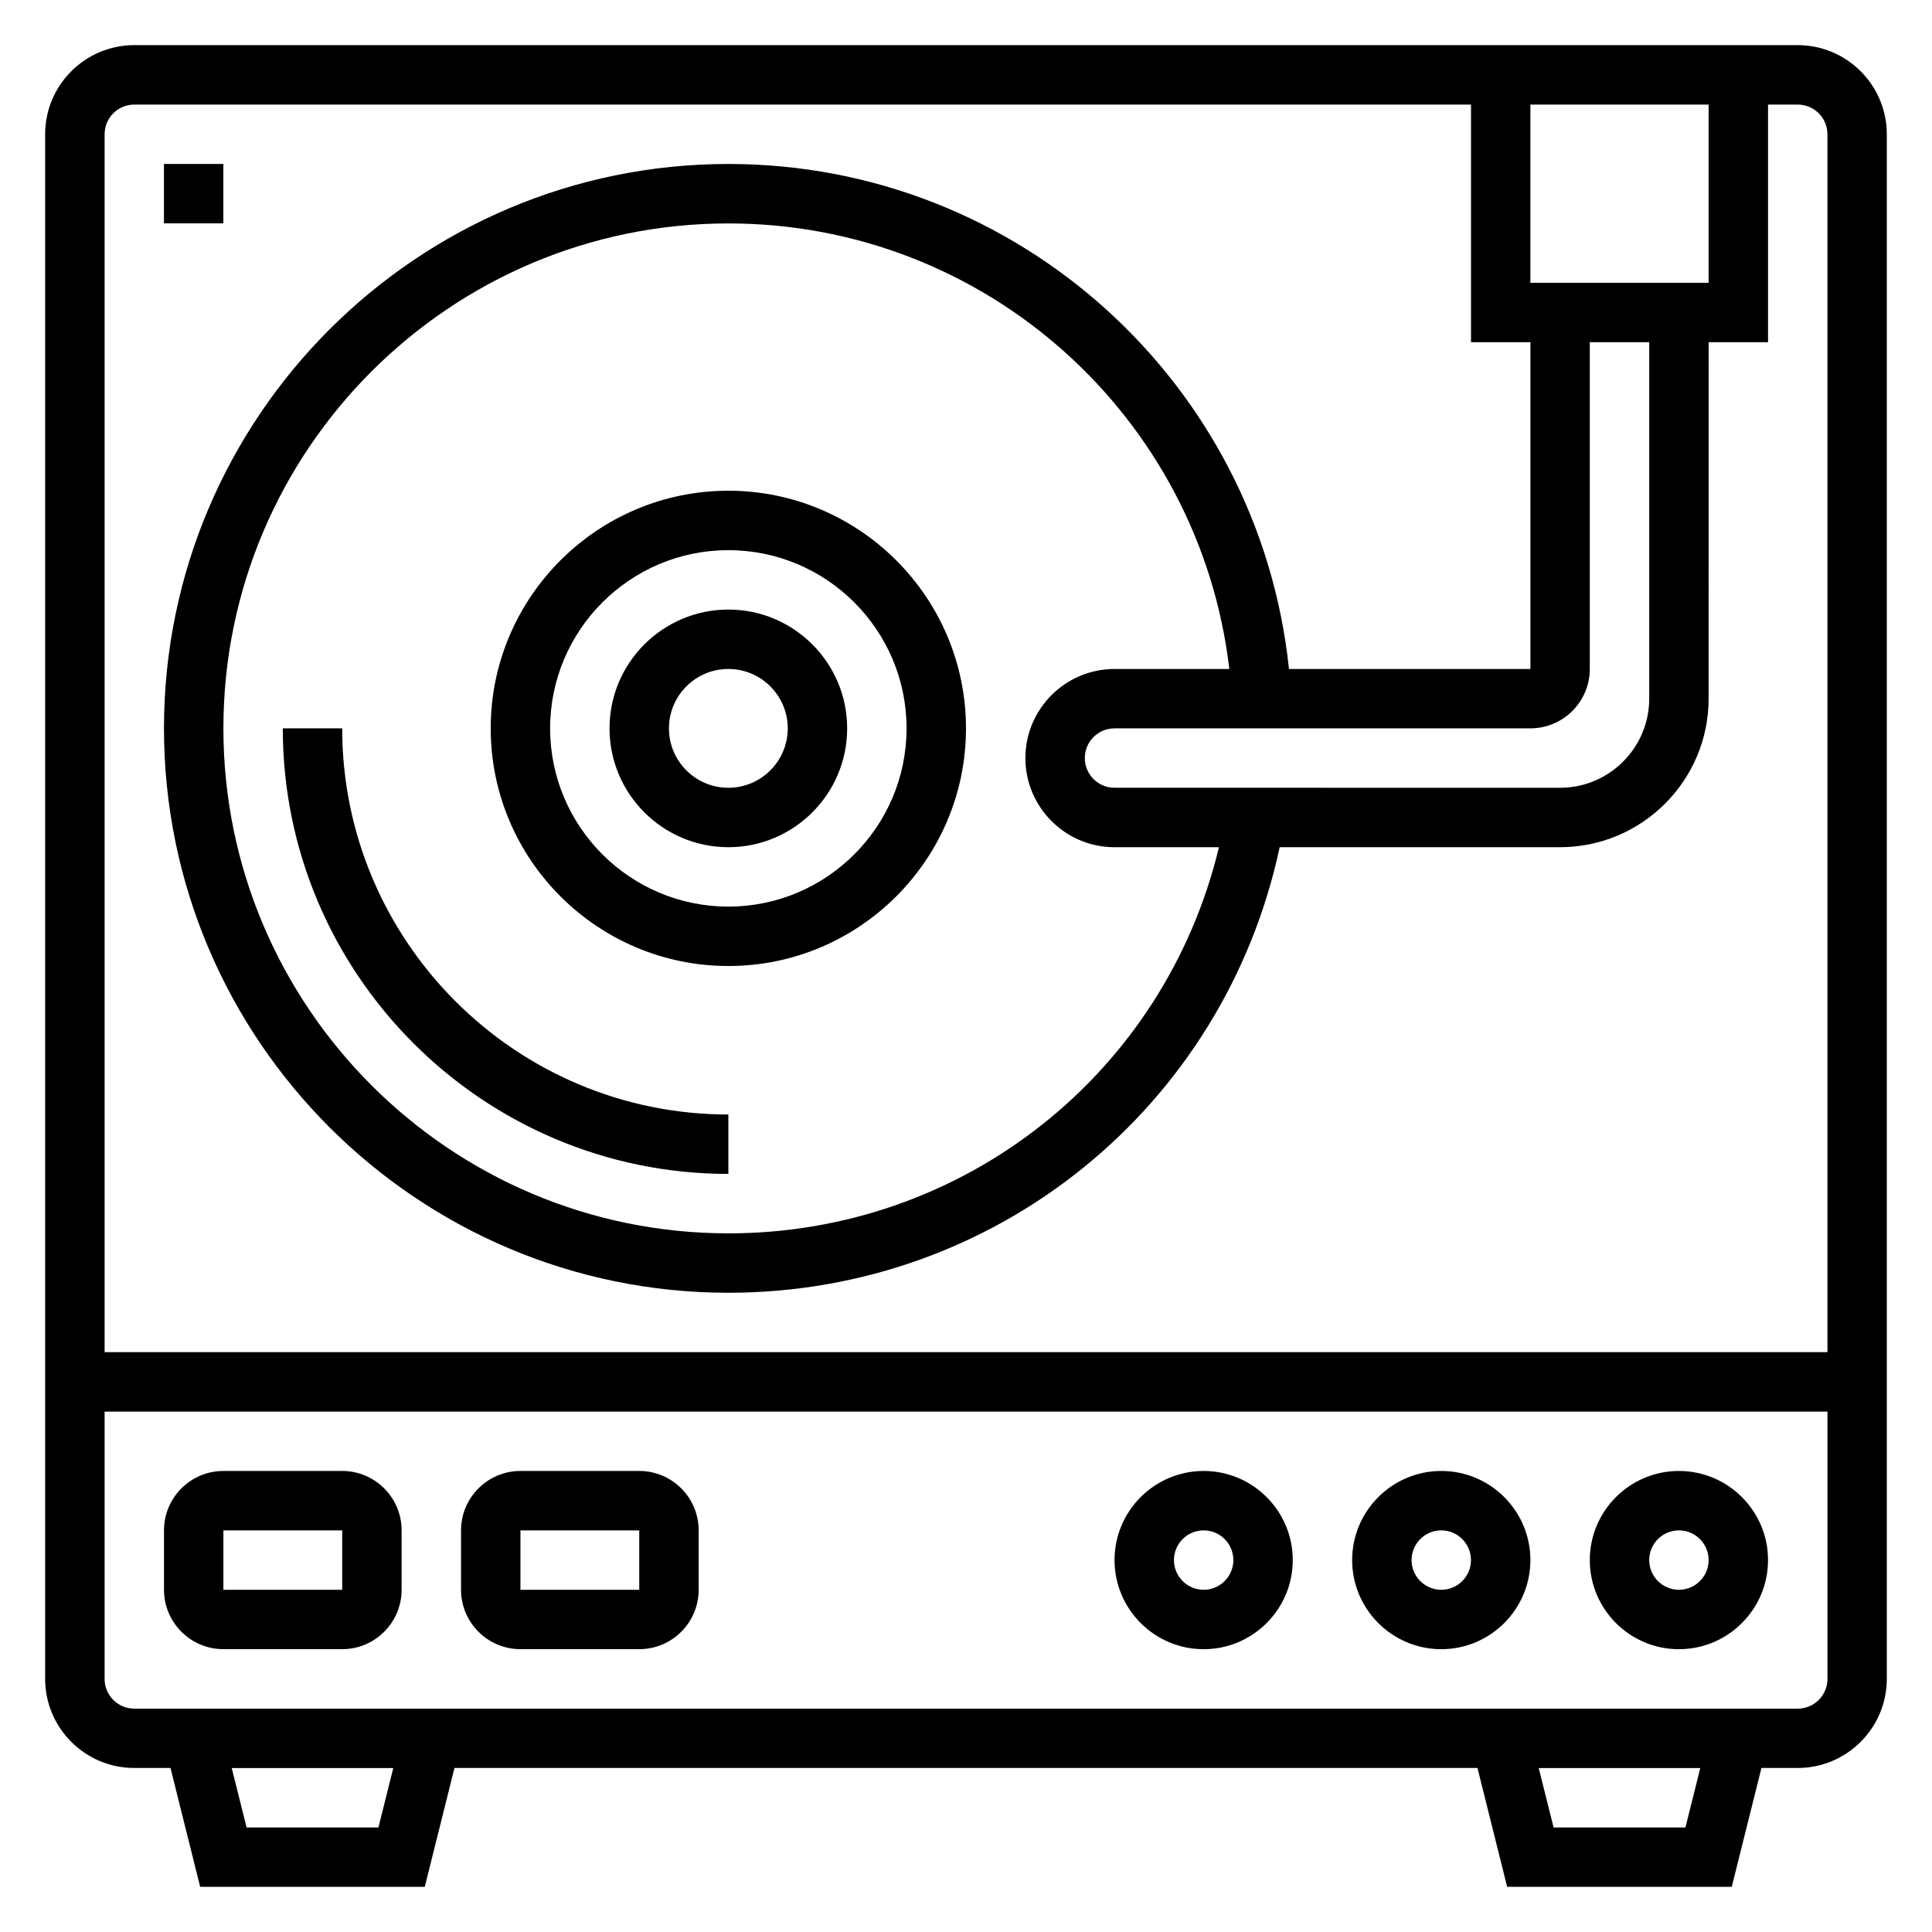 <?xml version="1.0" encoding="UTF-8"?>
<!-- Uploaded to: ICON Repo, www.svgrepo.com, Generator: ICON Repo Mixer Tools -->
<svg fill="#000000" width="800px" height="800px" version="1.1" viewBox="144 144 512 512" xmlns="http://www.w3.org/2000/svg">
 <g>
  <path d="m620.41 155.96h-440.83c-13.02 0-23.617 10.598-23.617 23.617v409.34c0 13.02 10.598 23.617 23.617 23.617h9.605l7.863 31.488h59.527l7.863-31.488h271.11l7.863 31.488h59.527l7.863-31.488h9.605c13.02 0 23.617-10.598 23.617-23.617v-409.34c0-13.02-10.598-23.617-23.617-23.617zm-181.05 212.55h27.672c-14.328 59.809-67.535 102.34-130.01 102.34-73.793 0-133.82-60.031-133.82-133.82 0-73.793 60.031-133.82 133.82-133.82 68.234 0 124.93 51.246 132.76 118.08l-30.426-0.004c-13.02 0-23.617 10.598-23.617 23.617s10.598 23.617 23.617 23.617zm0-15.746c-4.344 0-7.871-3.527-7.871-7.871s3.527-7.871 7.871-7.871h110.21c8.684 0 15.742-7.062 15.742-15.742l0.004-86.594h15.742v94.465c0 13.02-10.598 23.617-23.617 23.617zm110.21-133.82v-47.23h47.23v47.23zm-369.98-47.23h354.24v62.977h15.742v86.594h-63.977c-7.918-75.598-71.688-133.83-148.57-133.83-82.477 0-149.57 67.094-149.57 149.57 0 82.477 67.094 149.57 149.57 149.57 71.094 0 131.4-49.293 146.1-118.08h74.316c21.703 0 39.359-17.656 39.359-39.359l0.004-94.465h15.742v-62.977h7.871c4.344 0 7.871 3.527 7.871 7.871v322.75h-456.57v-322.75c0-4.344 3.527-7.871 7.871-7.871zm64.699 456.58h-34.934l-3.945-15.742h42.816zm346.37 0h-34.938l-3.945-15.742h42.816zm29.762-31.488h-440.83c-4.344 0-7.871-3.527-7.871-7.871v-70.848h456.58v70.848c0 4.344-3.527 7.871-7.875 7.871z"/>
  <path d="m234.69 533.82h-31.488c-8.684 0-15.742 7.062-15.742 15.742v15.742c0 8.684 7.062 15.742 15.742 15.742h31.488c8.684 0 15.742-7.062 15.742-15.742v-15.742c0-8.684-7.062-15.742-15.742-15.742zm0 31.488h-31.488v-15.742h31.488z"/>
  <path d="m313.41 533.82h-31.488c-8.684 0-15.742 7.062-15.742 15.742v15.742c0 8.684 7.062 15.742 15.742 15.742h31.488c8.684 0 15.742-7.062 15.742-15.742v-15.742c0-8.684-7.059-15.742-15.742-15.742zm0 31.488h-31.488v-15.742h31.488z"/>
  <path d="m588.93 533.82c-13.02 0-23.617 10.598-23.617 23.617 0 13.02 10.598 23.617 23.617 23.617s23.617-10.598 23.617-23.617c0-13.023-10.594-23.617-23.617-23.617zm0 31.488c-4.344 0-7.871-3.527-7.871-7.871s3.527-7.871 7.871-7.871 7.871 3.527 7.871 7.871c0.004 4.344-3.523 7.871-7.871 7.871z"/>
  <path d="m525.95 533.82c-13.02 0-23.617 10.598-23.617 23.617 0 13.02 10.598 23.617 23.617 23.617s23.617-10.598 23.617-23.617c0-13.023-10.594-23.617-23.617-23.617zm0 31.488c-4.344 0-7.871-3.527-7.871-7.871s3.527-7.871 7.871-7.871 7.871 3.527 7.871 7.871c0.004 4.344-3.523 7.871-7.871 7.871z"/>
  <path d="m462.98 533.82c-13.02 0-23.617 10.598-23.617 23.617 0 13.02 10.598 23.617 23.617 23.617 13.02 0 23.617-10.598 23.617-23.617-0.004-13.023-10.598-23.617-23.617-23.617zm0 31.488c-4.344 0-7.871-3.527-7.871-7.871s3.527-7.871 7.871-7.871 7.871 3.527 7.871 7.871-3.527 7.871-7.871 7.871z"/>
  <path d="m234.69 337.02h-15.746c0 65.109 52.973 118.08 118.08 118.08v-15.742c-56.43-0.004-102.34-45.914-102.34-102.34z"/>
  <path d="m337.02 305.54c-17.367 0-31.488 14.121-31.488 31.488 0 17.367 14.121 31.488 31.488 31.488 17.367 0 31.488-14.121 31.488-31.488 0-17.367-14.125-31.488-31.488-31.488zm0 47.23c-8.684 0-15.742-7.062-15.742-15.742 0-8.684 7.062-15.742 15.742-15.742 8.684 0 15.742 7.062 15.742 15.742 0 8.684-7.059 15.742-15.742 15.742z"/>
  <path d="m337.02 274.05c-34.723 0-62.977 28.254-62.977 62.977 0 34.723 28.254 62.977 62.977 62.977 34.723 0 62.977-28.254 62.977-62.977 0-34.727-28.254-62.977-62.977-62.977zm0 110.21c-26.047 0-47.23-21.184-47.23-47.23 0-26.047 21.184-47.23 47.23-47.23 26.047 0 47.23 21.184 47.23 47.23 0 26.047-21.184 47.23-47.23 47.23z"/>
  <path d="m187.45 187.45h15.742v15.742h-15.742z"/>
 </g>
</svg>